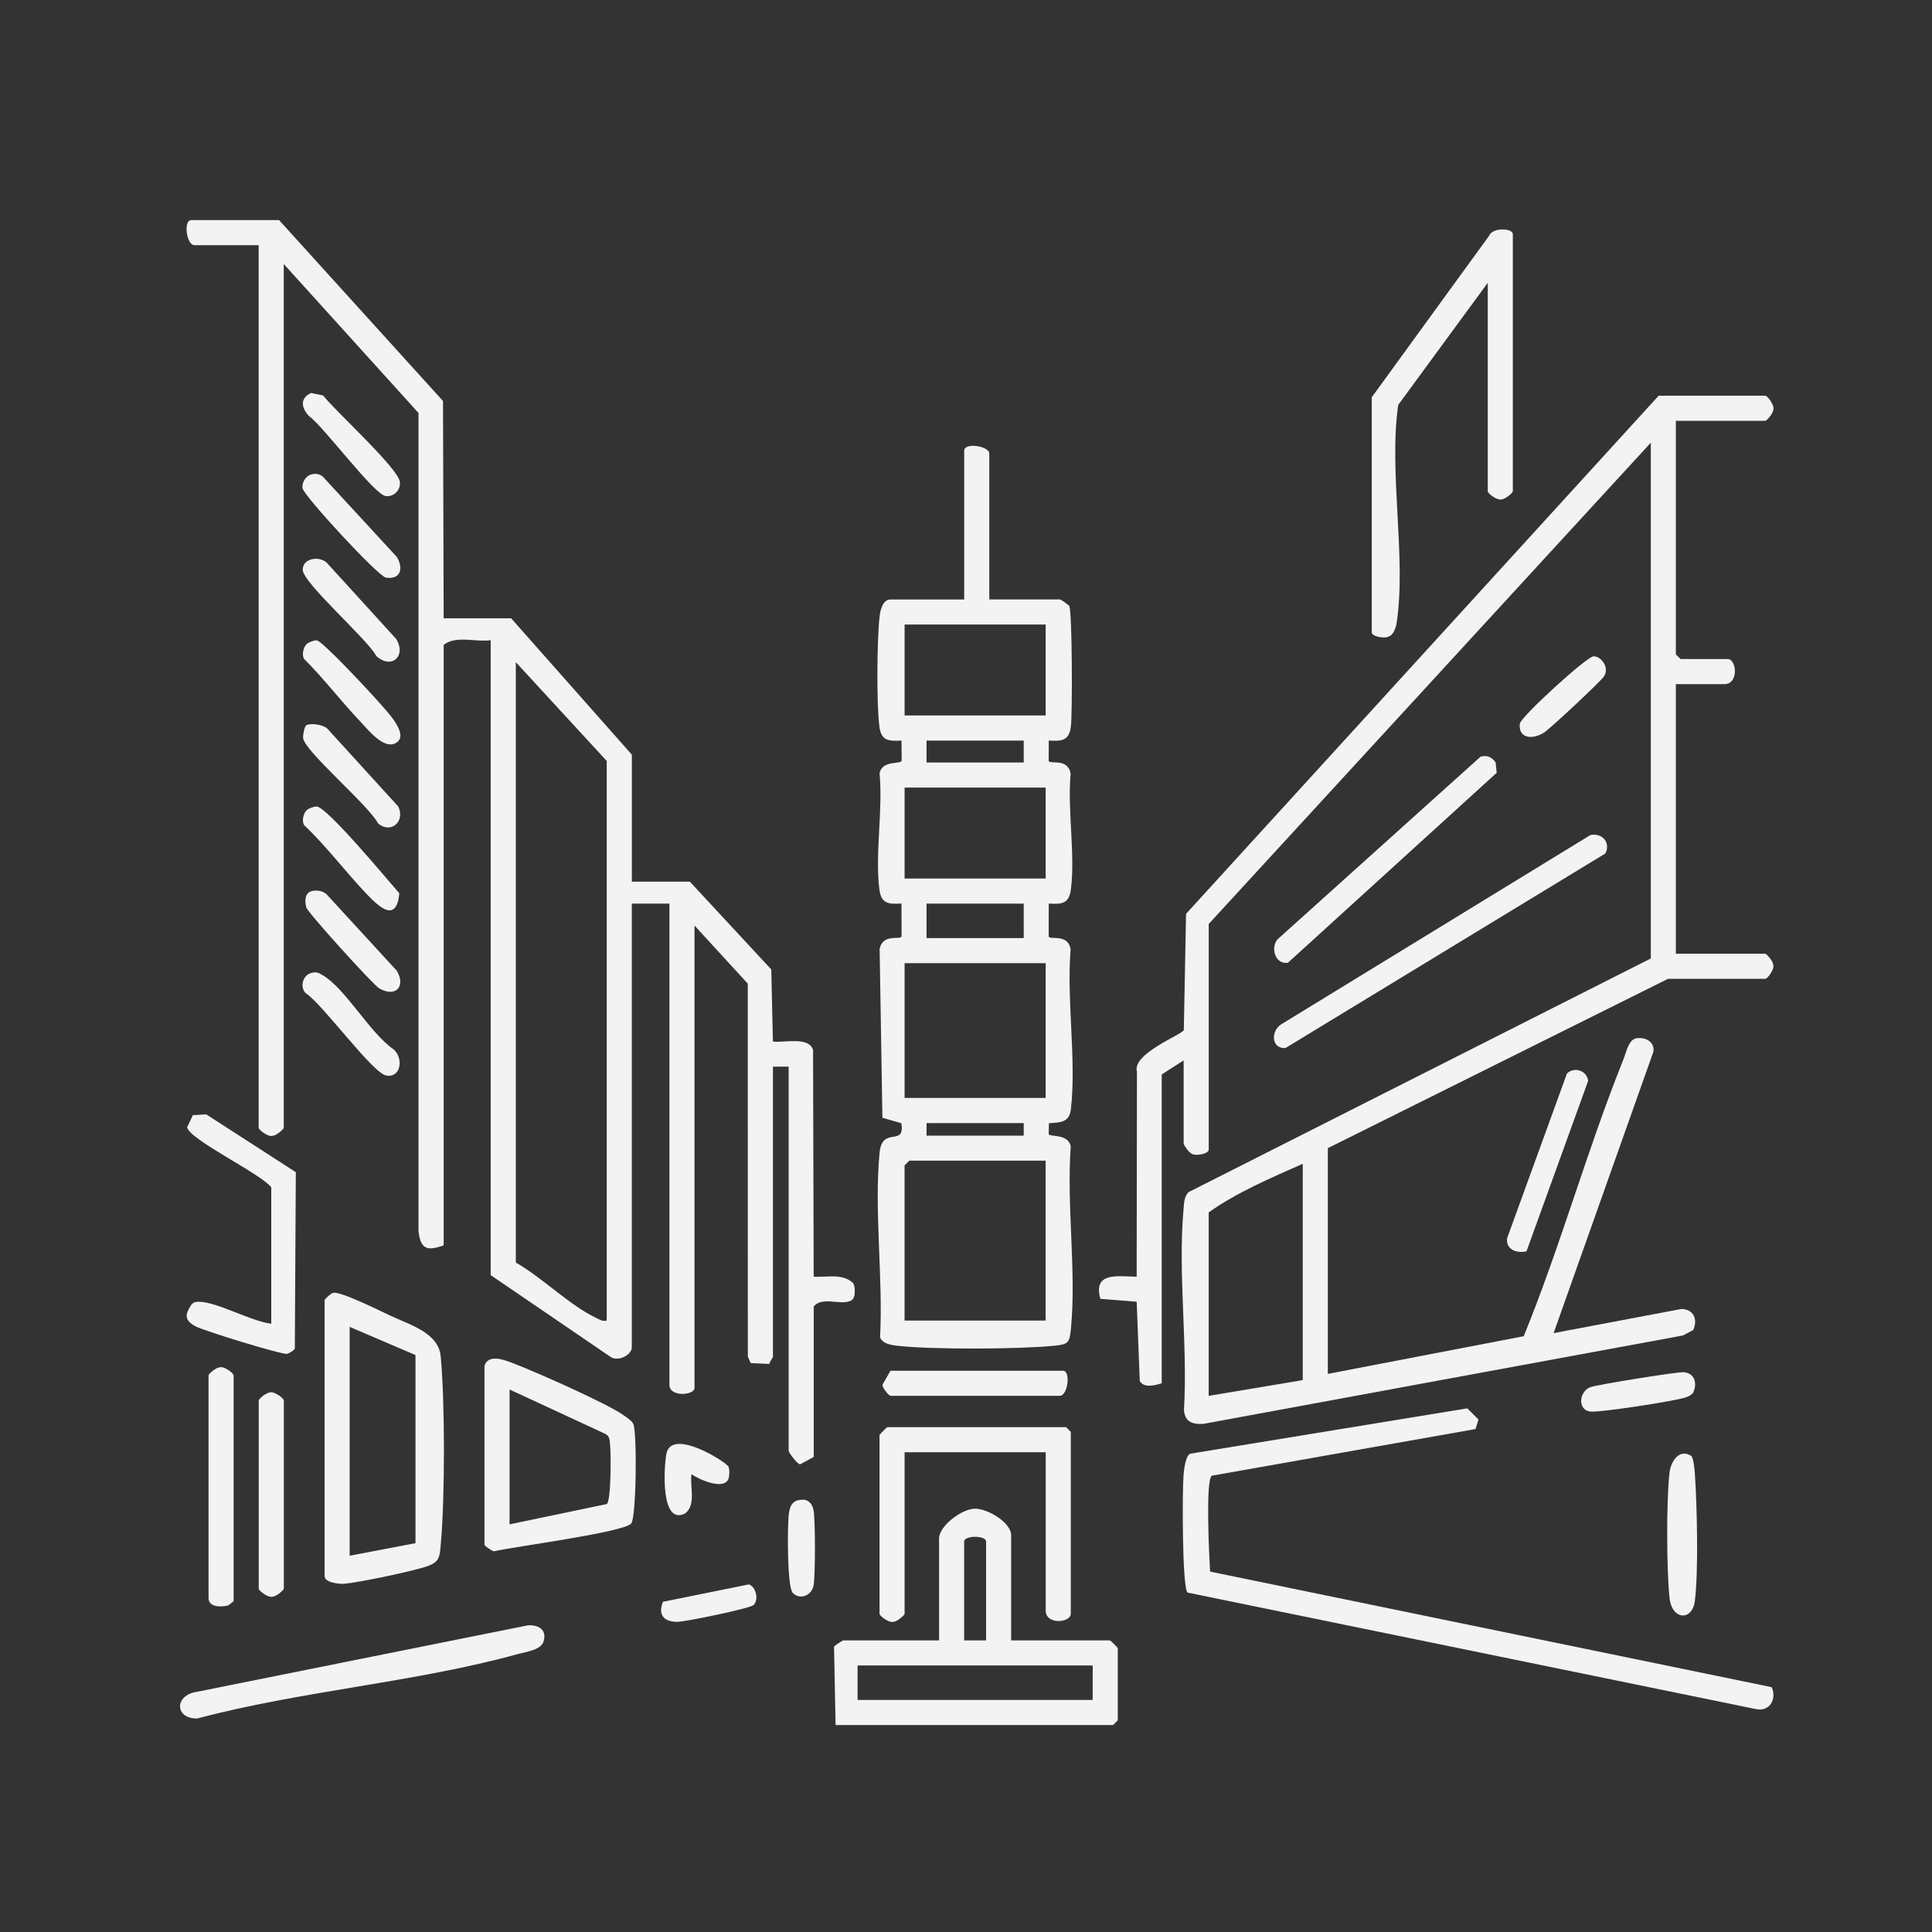 <?xml version="1.0" encoding="UTF-8"?>
<svg id="Layer_1" xmlns="http://www.w3.org/2000/svg" version="1.1" viewBox="0 0 500 500">
  <rect x="0" y="0" width="500" height="500" fill="#333333" stroke="none"/>
  <!-- Generator: Adobe Illustrator 29.7.1, SVG Export Plug-In . SVG Version: 2.1.1 Build 8)  -->
  <defs>
    <style>
      .st0 {
        fill: #f3f3f3;
      }
    </style>
  </defs>
  <g id="bjLQ1n">
    <g>
      <path class="st0" d="M114.83,160.01h17.45l31.24,35.3v32.86h15.01l21.08,22.73.42,18.65c2.91.36,9.34-1.38,10.39,2.19l.16,58.67c3.39.2,7.4-.92,10.16,1.6.4.62.47,1.32.47,2.04,0,1.24-.15,2.36-1.41,2.73-2.72.91-7.06-1.24-9.21,1.33v38.95l-3.54,1.92c-.78-.15-2.95-3.06-2.95-3.54v-99.4h-4.06v75.05c0,.3-.83,1.31-.95,1.9l-4.79-.22-.76-1.67-.02-96.54-13.78-15.03v119.68c0,1.89-6.49,2.46-6.49-.81v-124.55h-9.74v114.81c0,2.05-3.7,3.93-5.65,2.4l-30.87-21.06v-164.31c-3.85.54-9.12-1.31-12.17,1.22v155.38c-4.21,1.53-5.96,1.07-6.51-3.64V106.88s-34.88-38.56-34.88-38.56v223.54c0,.4-2.04,2.12-2.88,2.07-1.04.43-3.61-1.47-3.61-2.07V63.45h-16.63c-2.05,0-2.92-6.49-.81-6.49h22.72l42.43,46.82.17,56.23ZM157.02,341.76v-144.83l-23.53-25.56v155.38c6.64,3.75,13.99,11.09,20.64,14.25.99.47,1.64,1.04,2.89.76Z"/>
      <path class="st0" d="M433.71,108.89v60.45l1.22,1.22h12.17c2.37,0,2.94,6.49-.81,6.49h-12.58v69.78h23.12c.4,0,2.12,2.04,2.07,2.88.43,1.04-1.47,3.61-2.07,3.61h-25.15l-88.04,43.82v58.42l50.7-9.75c9.56-23.42,16.36-48.15,25.78-71.59.75-1.86,1.35-5.25,3.46-5.53,2.3-.31,4.67.92,4.32,3.49l-25.83,72.83,33.02-6.24c3.17,0,4.39,2.65,3.1,5.45l-2.65,1.4-124.06,22.87c-2.9.18-4.88-.51-5.07-3.64,1.01-16.7-1.61-35.47-.11-51.92.15-1.6.11-3.11,1.28-4.4l119.65-60.48V114.57l-114.41,124.55v58.42c0,1.06-3.23,1.67-4.33,1.1-.7-.24-2.16-2.27-2.16-2.72v-21.5l-5.68,3.65v79.92c-1.71.52-4.61,1.35-5.68-.61l-.8-20.49-9.39-.75c-1.98-7.01,4.44-5.82,9.39-5.73l.07-53.07c-1.39-4.62,11.86-9.66,12.13-10.76l.58-30.08,122.31-134.09h27.59c.59,0,2.5,2.57,2.07,3.61.05.84-1.66,2.88-2.07,2.88h-23.12ZM337.15,301.19c-8.29,3.68-16.98,7.35-24.34,12.58v47.47l24.34-4.06v-55.99Z"/>
      <path class="st0" d="M256.01,155.14h18.26c.39,0,1.91,1.21,2.43,1.62.81,1.34.86,28.05.44,31.28-.48,3.71-2.39,3.81-5.72,3.61l-.02,5.22c.18,1.11,4.89-.88,5.68,3.32-.87,9.37,1.24,20.96.06,30.04-.48,3.71-2.39,3.81-5.72,3.61l-.02,8.47c.18,1.11,4.89-.88,5.68,3.32-1.09,13.08,1.53,28.64.07,41.4-.4,3.5-2.69,3.44-5.68,3.66l-.07,2.78c.14.89,5.07-.24,5.71,3.25-1.12,15.1,1.49,32.27.05,47.11-.36,3.74-.68,4.1-4.46,4.46-9.25.89-31.53,1.02-40.63-.03-1.5-.17-3.77-.56-4.31-2.18.82-15.33-1.56-32.66-.13-47.75.67-7.07,6.68-1.36,5.64-7.65l-4.9-1.4-.72-43.66c.79-4.2,5.5-2.21,5.68-3.32l-.02-8.47c-3.33.19-5.24.1-5.72-3.61-1.18-9.09.95-20.67.04-30.06.64-3.53,5.55-2.28,5.73-3.3l-.05-5.21c-3.33.19-5.24.1-5.72-3.61-.77-5.9-.62-22.39.04-28.45.18-1.63.82-4.45,2.84-4.45h19.07v-38.54c0-2.11,6.49-1.24,6.49.81v37.73ZM270.62,161.63h-36.51v23.53h36.51v-23.53ZM264.94,191.66h-25.15v5.68h25.15v-5.68ZM270.62,203.83h-36.51v23.53h36.51v-23.53ZM264.94,233.85h-25.15v8.93h25.15v-8.93ZM270.62,249.26h-36.51v34.89h36.51v-34.89ZM264.94,290.65h-25.15v3.25h25.15v-3.25ZM270.62,300.38h-35.3l-1.22,1.22v40.16h36.51v-41.38Z"/>
      <path class="st0" d="M307.32,412.16c-1.41-1.59-1.35-26.38-1.03-30.27.12-1.46.45-4.86,1.65-5.66l71.78-11.75,2.91,2.88-.77,2.48-68.25,12.07c-1.68,1.27-.65,21.23-.44,24.82l145.34,29.91c1.37,3.02-.48,6.39-3.98,5.69l-147.21-30.17Z"/>
      <path class="st0" d="M261.69,424.53h25.56c.14,0,2.03,1.89,2.03,2.03v18.66l-1.22,1.22h-71.81l-.4-20.28c.22-.36,2.2-1.62,2.43-1.62h24.75v-26.37c0-3.25,5.91-7.73,9.33-7.72,3.29,0,9.33,3.57,9.33,6.91v27.18ZM255.2,424.53v-25.56c0-1.66-5.68-1.66-5.68,0v25.56h5.68ZM282.79,431.02h-60.85v8.93h60.85v-8.93Z"/>
      <path class="st0" d="M385.03,73.19l-23.17,31.6c-2.51,17.37,2.15,39.6-.41,56.38-.19,1.26-.78,3.15-2.11,3.59-1.1.56-4.33-.04-4.33-1.1v-60.85l30.39-41.82c.81-2.15,6.12-2.02,6.12-.37v66.53c0,.4-2.04,2.12-2.88,2.07-1.04.43-3.61-1.47-3.61-2.07v-53.96Z"/>
      <path class="st0" d="M84,336.49c.12-.43,1.64-1.75,2.21-1.91,1.73-.48,11.79,4.48,14.31,5.68,5.44,2.6,12.97,4.56,13.54,10.8,1.11,12.07,1.1,36.68,0,48.76-.28,3.05-.26,4.36-3.42,5.5-3.44,1.24-17.77,4.24-21.47,4.55-1.46.12-5.16-.29-5.16-1.97v-71.4ZM107.53,350.69l-17.04-7.3v59.23l17.04-3.25v-48.68Z"/>
      <path class="st0" d="M270.62,375.84h-36.51v41.79c0,.4-2.04,2.12-2.88,2.07-1.04.43-3.61-1.47-3.61-2.07v-46.25c0-.14,1.89-2.03,2.03-2.03h46.25l1.22,1.22v47.06c0,2.37-6.49,2.94-6.49-.81v-40.98Z"/>
      <path class="st0" d="M125.38,353.53c.98-3.48,5.77-1.34,7.85-.55,5.55,2.13,23.9,10.24,28.12,13.26.83.59,2.15,1.4,2.56,2.31.99,2.19.78,24.44-.58,25.77-2.38,2.32-30.4,5.96-35.53,7.16-.59-.17-2.42-1.39-2.42-1.7v-46.25ZM131.87,394.5l25.17-5.26c1.13-.86,1.1-13.19.84-15.48-.13-1.16-.08-2.14-1.33-2.73l-24.68-11.43v34.89Z"/>
      <path class="st0" d="M411.59,216.11c3.05-.63,5.31,1.94,3.89,4.76l-82.8,50.36c-3.73.24-3.8-4.38-1.16-6.1l80.07-49.02Z"/>
      <path class="st0" d="M136.59,420.64c2.8-.18,4.97,1.11,4.1,4.13-.65,2.25-4.52,2.71-6.53,3.26-26.53,7.36-56.31,9.57-83.13,16.72-5.86.05-5.85-5.95-.32-6.86l85.88-17.25Z"/>
      <path class="st0" d="M70.2,342.57v-35.3c-2.85-3.63-21.15-12.29-21.77-15.53l1.48-3.14,3.45-.21,23.2,14.97-.26,45.72c-.53.57-1.27,1.08-2.02,1.28-1.21.31-21.78-6.02-23.77-7.15-2.79-1.58-2.67-2.98-1.01-5.51.62-.83,1.41-.83,2.35-.79,4.64.22,13.24,5.06,18.35,5.67Z"/>
      <path class="st0" d="M383.17,195.83c1.65-.46,2.97.1,3.9,1.51l.27,2.66-54.03,49.16c-3.26.5-4.55-3.77-2.71-6.04l52.56-47.29Z"/>
      <path class="st0" d="M60.47,414.38l-1.35,1.08c-1.84.51-5.15.55-5.15-1.9v-57.61c0-.4,2.04-2.12,2.88-2.07,1.04-.43,3.61,1.47,3.61,2.07v58.42Z"/>
      <path class="st0" d="M66.96,362.45c.19-.67,1.98-2,2.88-2.07,1.04-.43,3.61,1.47,3.61,2.07v48.68c0,.4-2.04,2.12-2.88,2.07-1.04.43-3.61-1.47-3.61-2.07v-48.68Z"/>
      <path class="st0" d="M405.5,277.86c1.81-1.87,5.21-.89,5.51,1.88l-15.95,44.09c-2.56.62-5.37-.46-5.03-3.35l15.48-42.61Z"/>
      <path class="st0" d="M230.46,354.75h44.63c2.11,0,1.24,6.49-.81,6.49h-43.82c-.4,0-2.12-2.04-2.07-2.88l2.07-3.61Z"/>
      <path class="st0" d="M437.66,376.76c.56.35.89,3.38.95,4.32.57,7.89,1,25.92,0,33.34-.7,5.18-5.91,4.85-6.53-.84-.79-7.26-.84-25.27-.01-32.48.31-2.7,2.4-6.32,5.59-4.34Z"/>
      <path class="st0" d="M80.52,122.8c1.17-.33,2.2-.19,3.12.65l19.06,20.69c1.79,2.94,1,5.94-2.84,5.34-1.99-.31-21.39-21.3-21.58-23.18-.14-1.45.81-3.1,2.24-3.5Z"/>
      <path class="st0" d="M79.25,187.72c1.07-.68,4.68-.2,5.63,1.03l18.18,19.96c1.91,3.87-1.9,7.19-5.21,4.4-2.36-4.63-18.85-18.54-19.39-22.04-.12-.76.34-3.07.79-3.35Z"/>
      <path class="st0" d="M80.52,101.7l3.11.65c3.01,3.93,19.53,18.87,19.86,22.41.2,2.12-1.56,3.84-3.63,3.63-3.02-.3-16.12-18.05-19.91-20.73-1.96-2.12-2.41-4.58.57-5.97Z"/>
      <path class="st0" d="M79.34,166.71c.5-.5,1.97-1.04,2.65-.98,1.46.12,14.21,13.85,16.22,16.18,1.68,1.95,7.67,7.96,4.5,10.21-3.18,2.25-7.41-3.24-9.4-5.32-5.01-5.24-9.45-11.16-14.62-16.27-.62-1.08-.19-2.99.64-3.82Z"/>
      <path class="st0" d="M80.52,251.81c1.44-.4,1.96-.03,3.12.65,5.76,3.43,12.15,14.94,18.21,19.11,2.59,2.22,2.01,7.38-1.84,6.79-3.58-.55-16.52-18.55-20.92-21.35-1.58-1.68-.68-4.61,1.43-5.2Z"/>
      <path class="st0" d="M79.34,209.71c.5-.5,1.97-1.04,2.65-.98,2.75.23,18.41,19.1,21.36,22.46-.75,7.64-5.05,3.75-8.41.23-5.54-5.8-10.4-12.36-16.25-17.89-.62-1.08-.19-2.99.64-3.82Z"/>
      <path class="st0" d="M84.58,145.65l17.97,19.73c2.69,4.45-1.27,7.98-5.18,4.37-2.27-4.34-19.11-18.98-19.03-22.34.07-3.04,4.36-3.56,6.24-1.76Z"/>
      <path class="st0" d="M80.46,230.69c1.28-.43,2.91-.2,3.99.68l18.25,19.87c2.43,4.17-.41,6.95-4.55,4.55-1.62-.94-18.46-19.56-18.86-20.91-.42-1.39-.52-3.62,1.17-4.19Z"/>
      <path class="st0" d="M435.77,355.13c2.85.25,3.53,2.89,2.42,5.31-.52.65-1.24.97-2.01,1.23-2.6.9-22.67,4.03-24.77,3.63-3.3-.63-2.62-5.28.19-6.31,1.77-.65,22.6-4,24.18-3.87Z"/>
      <path class="st0" d="M178.94,381.52c-.43,3.35,1.29,7.86-1.63,10.16-6.39,3.21-5.52-11.85-4.85-15.42,1.31-6.94,15.71,2.22,16.09,3.35.32.96.22,2.03.02,3.01-1.1,3.26-7.76.21-9.63-1.11Z"/>
      <path class="st0" d="M412.35,169.87c1.91-.17,4.32,2.86,2.75,5.19-.97,1.44-13.93,13.52-15.5,14.53-2.85,1.82-6.65,1.68-6.28-2.27.17-1.75,17.21-17.29,19.03-17.45Z"/>
      <path class="st0" d="M194.97,415.41c-.92.86-17.6,4.32-19.7,4.32-3.54,0-5.03-1.9-3.7-5.19l22.24-4.5c1.85.62,2.65,3.99,1.17,5.37Z"/>
      <path class="st0" d="M205.1,412.14c-1.4-1.64-1.35-17.49-.94-20.43.38-2.66,1.37-3.72,4.22-3.58,1.3.49,1.92,1.42,2.17,2.75.47,2.47.47,16.95,0,19.43-.55,2.86-3.81,3.77-5.46,1.84Z"/>
    </g>
  </g>
</svg>